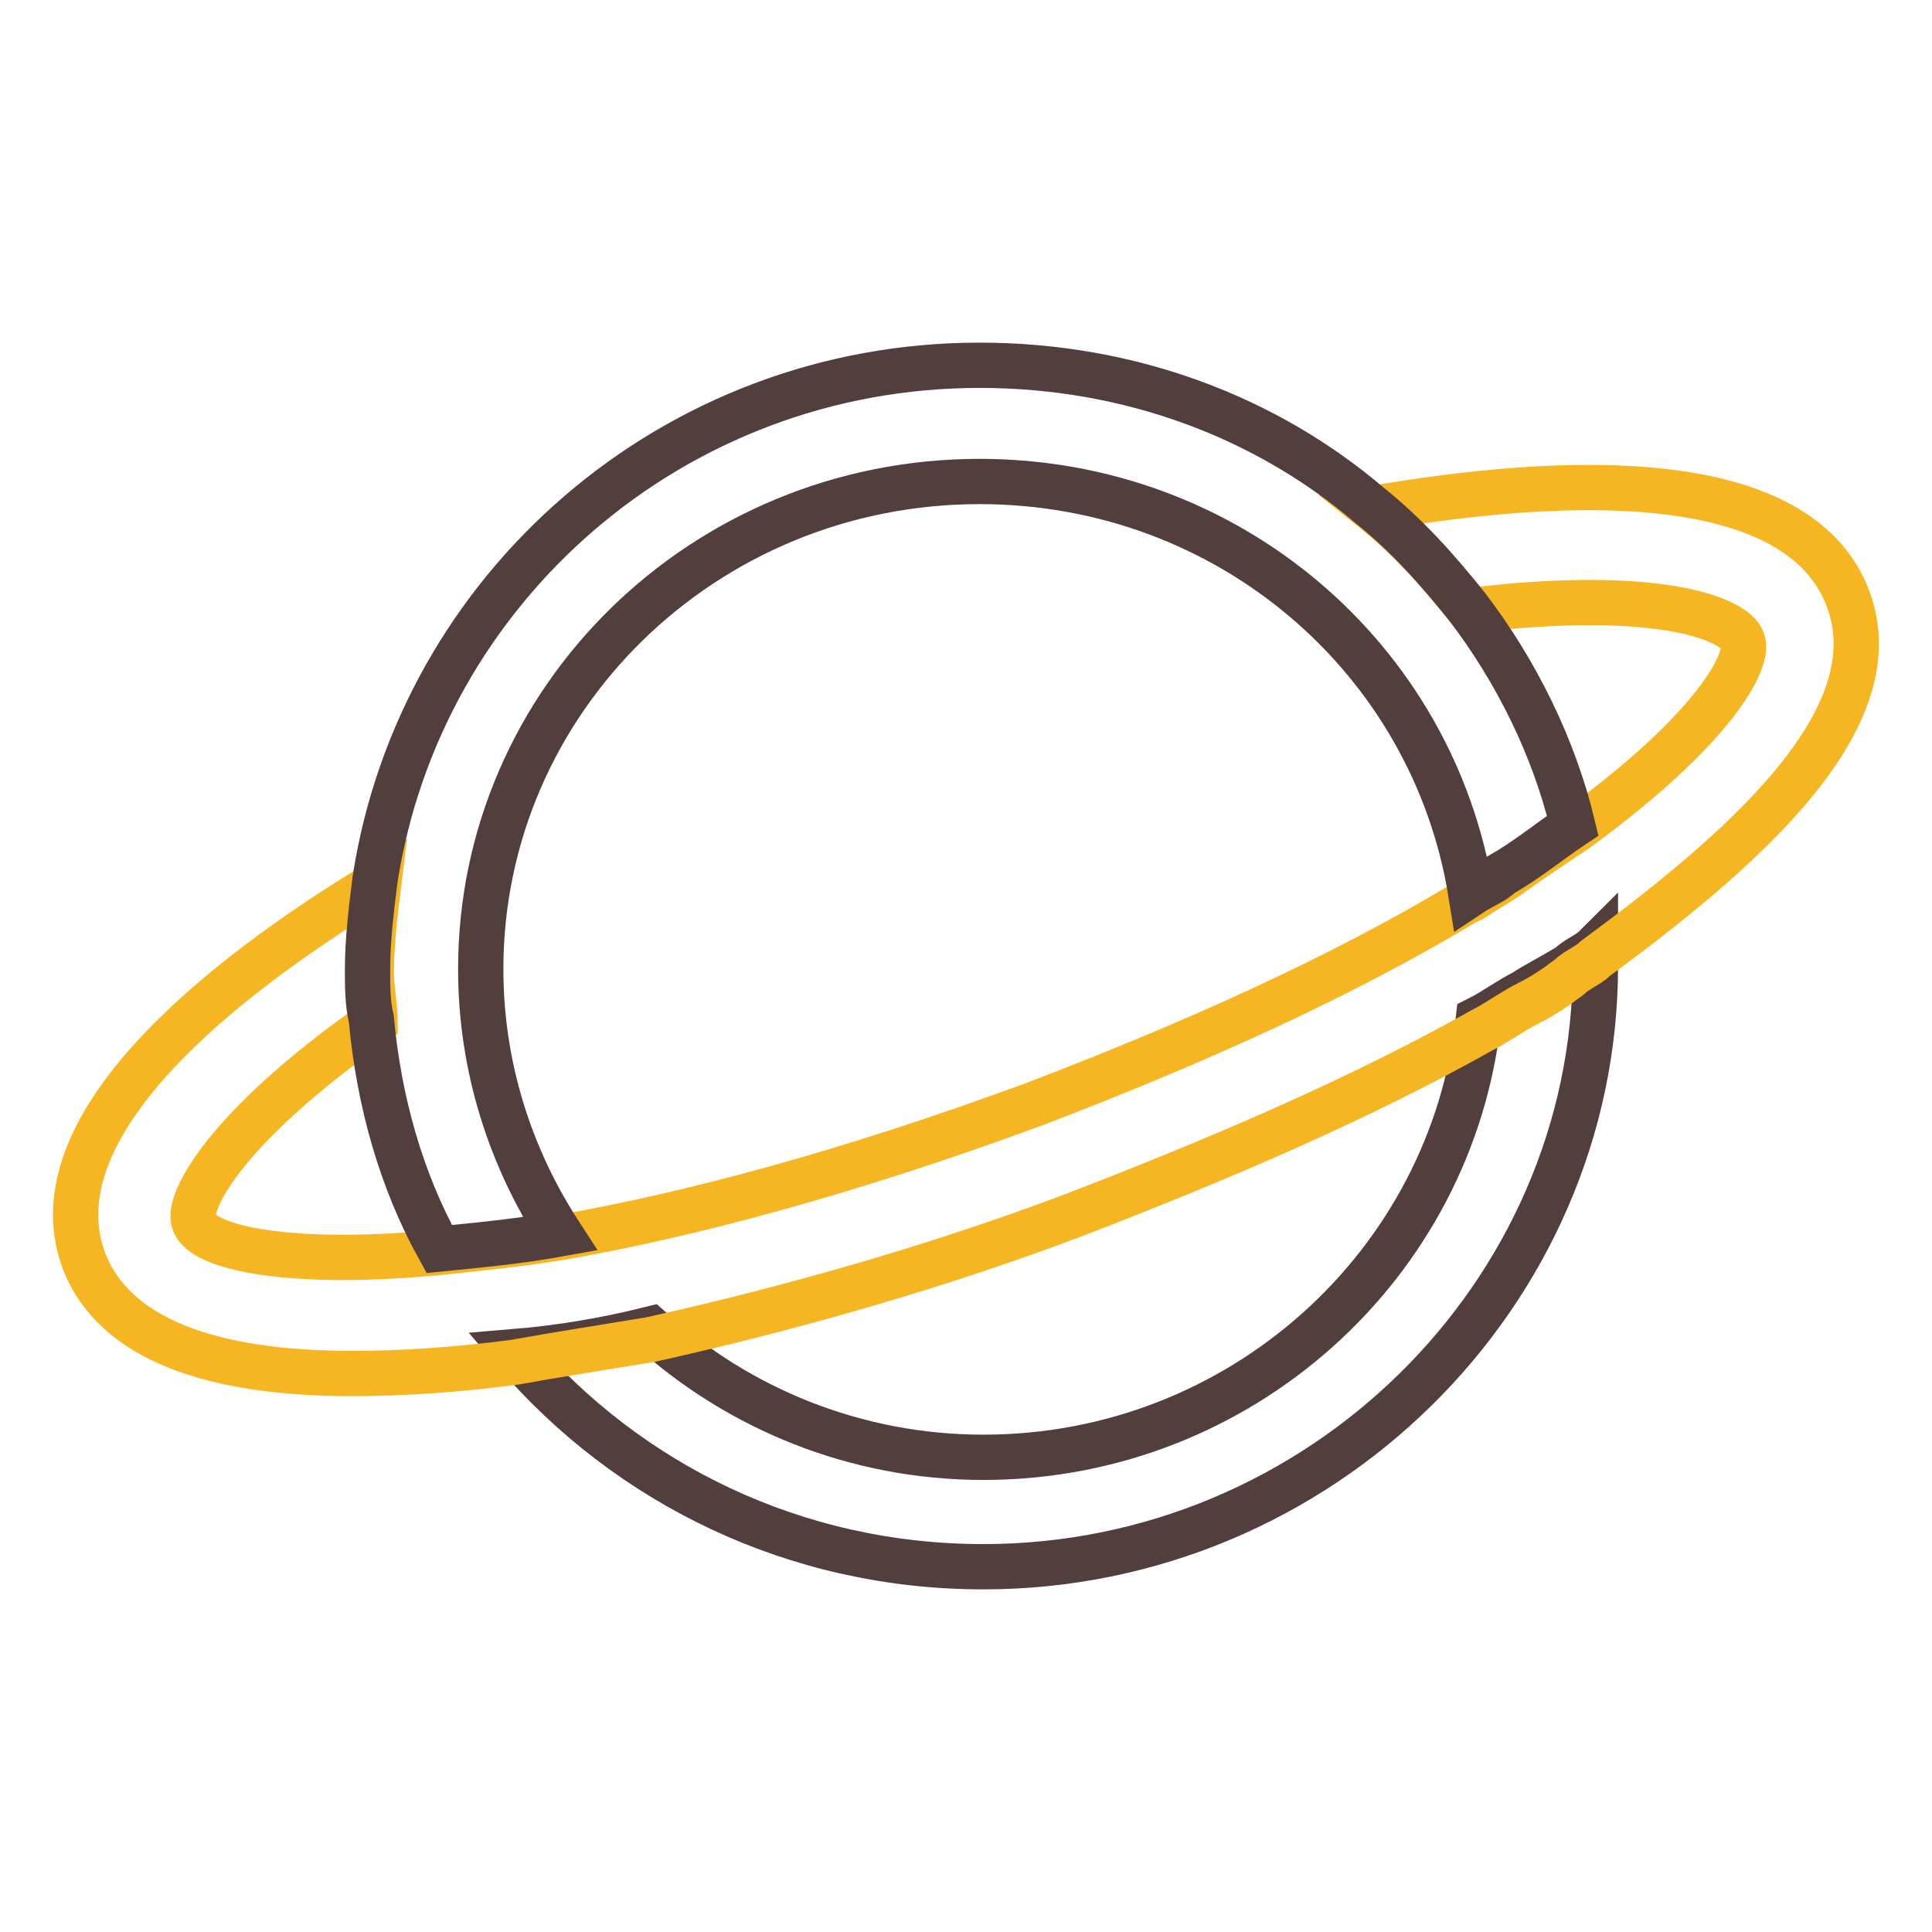 <?xml version="1.0" encoding="utf-8"?>
<!-- Svg Vector Icons : http://www.onlinewebfonts.com/icon -->
<!DOCTYPE svg PUBLIC "-//W3C//DTD SVG 1.1//EN" "http://www.w3.org/Graphics/SVG/1.1/DTD/svg11.dtd">
<svg version="1.1" xmlns="http://www.w3.org/2000/svg" xmlns:xlink="http://www.w3.org/1999/xlink" x="0px" y="0px" viewBox="0 0 256 256" enable-background="new 0 0 256 256" xml:space="preserve">
<g> <path stroke-width="6" fill-opacity="0" stroke="#533e3e"  d="M201.9,131.5c-2,1-4,2.5-6,3.5c-3.5,32.5-31.5,58.1-65.6,58.1c-17,0-32.5-6.5-44.1-17c-6,1.5-12,2.5-18,3 c15,17.5,37.1,28.5,62.1,28.5c44.6,0,81.1-36.1,81.1-79.6v-2.5c-1,1-2.5,1.5-3.5,2.5C205.4,129.5,203.4,130.5,201.9,131.5 L201.9,131.5z"/> <path stroke-width="6" fill-opacity="0" stroke="#f6b622"  d="M244.9,79.4c-6.5-17.5-37.1-16.5-63.1-12c5,4,9,8.5,13,13.5c24.5-3,35.1,1,36.1,4c1,2.5-3.5,11.5-22,25 c-3,2-6,4-9.5,6.5c-1.5,1-2.5,1.5-4,2.5c-0.5,0-0.5,0.5-1,0.5c-16.5,10-36.6,19-57.6,27c-24.5,9-45.1,14.5-62.1,17.5 c-6,1-11.5,1.5-16,2c-20,2-32-0.5-33-4c-1-2.5,4-12.5,24-26.5c0-2-0.5-4.5-0.5-6.5c0-4,0.5-8,1-12c-21.5,13-45.6,32.5-39.1,50.1 c4,10.5,17,15,35.6,15c6.5,0,14-0.5,21.5-1.5c5.5-1,12-2,18-3c18-4,37.6-9.5,56.1-16.5c19.5-7.5,38.1-15.5,54.1-24.5 c2-1,4-2.5,6-3.5c2-1,3.5-2,5.5-3.5c1-1,2.5-1.5,3.5-2.5C230.4,113,250.9,95.5,244.9,79.4L244.9,79.4z"/> <path stroke-width="6" fill-opacity="0" stroke="#533e3e"  d="M194.4,80.4c-4-5-8-9.5-13-13.5c-13.5-11.5-31.5-18.5-51.6-18.5c-40.6,0-74.1,29.5-80.1,68.1 c-0.5,4-1,8-1,12c0,2,0,4.5,0.5,6.5c1,11,4,21.5,9,30.5c5-0.5,10.5-1,16-2c-6.5-10-10.5-22-10.5-35.1c0-35.6,29.5-64.6,66.1-64.6 c33,0,60.1,23.5,65.1,54.6c1.5-1,3-1.5,4-2.5c3.5-2,6.5-4.5,9.5-6.5C205.9,99,200.9,88.9,194.4,80.4z"/></g>
</svg>